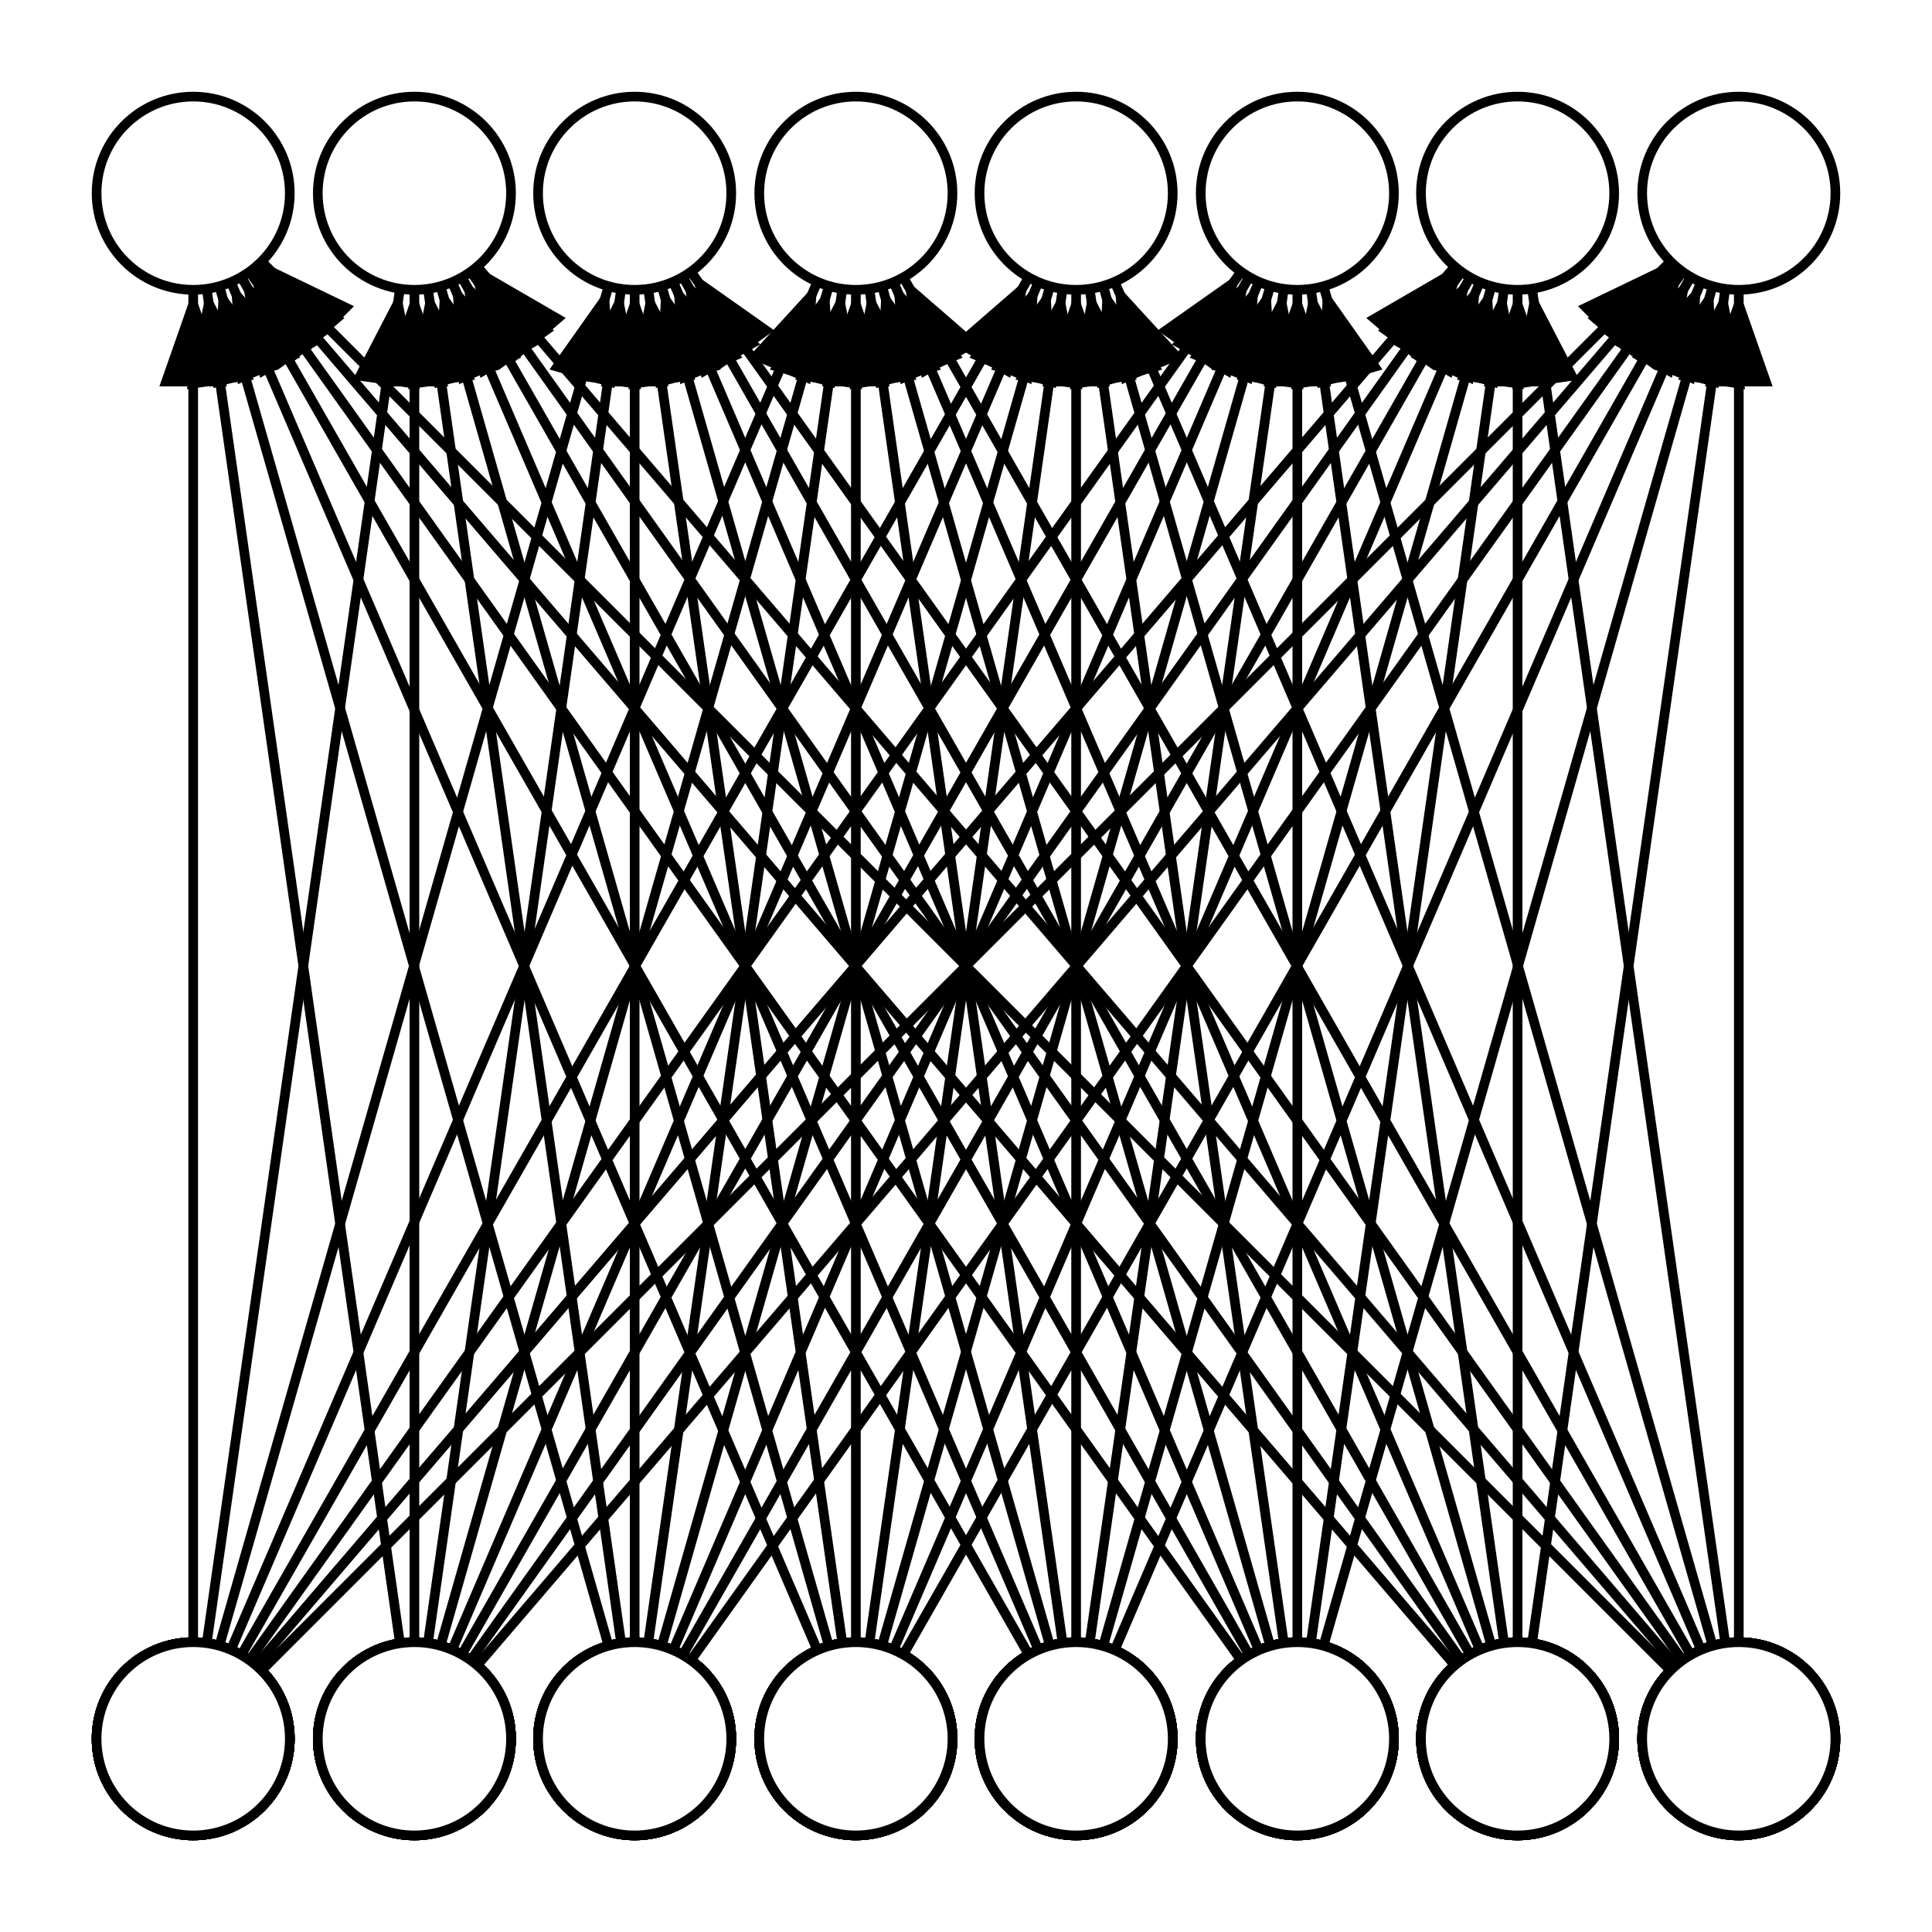 <svg xmlns="http://www.w3.org/2000/svg" viewBox="-1 -1 2 2">
<defs><marker id='arrowhead' markerWidth='10' markerHeight='70' refX='10' refY='3.5' orient='auto'><polygon points='0 0, 10 3.5, 0 7' /> </marker></defs>
<line x1="-0.8" y1="0.7" x2="-0.8" y2="-0.7" style="stroke:rgb(0,0,0);stroke-width:0.01"  marker-end='url(#arrowhead)'/>
<circle cx="-0.8" cy="0.8" r = '0.1' fill='#ffffff00' stroke='#000000' stroke-width='0.01'/>
<line x1="-0.586" y1="0.701" x2="-0.786" y2="-0.701" style="stroke:rgb(0,0,0);stroke-width:0.01"  marker-end='url(#arrowhead)'/>
<circle cx="-0.571" cy="0.8" r = '0.1' fill='#ffffff00' stroke='#000000' stroke-width='0.01'/>
<line x1="-0.37" y1="0.704" x2="-0.773" y2="-0.704" style="stroke:rgb(0,0,0);stroke-width:0.01"  marker-end='url(#arrowhead)'/>
<circle cx="-0.343" cy="0.8" r = '0.1' fill='#ffffff00' stroke='#000000' stroke-width='0.01'/>
<line x1="-0.154" y1="0.708" x2="-0.761" y2="-0.708" style="stroke:rgb(0,0,0);stroke-width:0.01"  marker-end='url(#arrowhead)'/>
<circle cx="-0.114" cy="0.8" r = '0.1' fill='#ffffff00' stroke='#000000' stroke-width='0.01'/>
<line x1="0.065" y1="0.713" x2="-0.75" y2="-0.713" style="stroke:rgb(0,0,0);stroke-width:0.01"  marker-end='url(#arrowhead)'/>
<circle cx="0.114" cy="0.8" r = '0.1' fill='#ffffff00' stroke='#000000' stroke-width='0.01'/>
<line x1="0.285" y1="0.719" x2="-0.742" y2="-0.719" style="stroke:rgb(0,0,0);stroke-width:0.01"  marker-end='url(#arrowhead)'/>
<circle cx="0.343" cy="0.8" r = '0.1' fill='#ffffff00' stroke='#000000' stroke-width='0.01'/>
<line x1="0.506" y1="0.724" x2="-0.735" y2="-0.724" style="stroke:rgb(0,0,0);stroke-width:0.01"  marker-end='url(#arrowhead)'/>
<circle cx="0.571" cy="0.8" r = '0.1' fill='#ffffff00' stroke='#000000' stroke-width='0.01'/>
<line x1="0.729" y1="0.729" x2="-0.729" y2="-0.729" style="stroke:rgb(0,0,0);stroke-width:0.01"  marker-end='url(#arrowhead)'/>
<circle cx="0.8" cy="0.8" r = '0.1' fill='#ffffff00' stroke='#000000' stroke-width='0.01'/>
<circle cx="-0.8" cy="-0.8" r = '0.1' fill='#ffffff00' stroke='#000000' stroke-width='0.01'/>
<line x1="-0.786" y1="0.701" x2="-0.586" y2="-0.701" style="stroke:rgb(0,0,0);stroke-width:0.01"  marker-end='url(#arrowhead)'/>
<circle cx="-0.8" cy="0.8" r = '0.1' fill='#ffffff00' stroke='#000000' stroke-width='0.01'/>
<line x1="-0.571" y1="0.7" x2="-0.571" y2="-0.7" style="stroke:rgb(0,0,0);stroke-width:0.01"  marker-end='url(#arrowhead)'/>
<circle cx="-0.571" cy="0.8" r = '0.1' fill='#ffffff00' stroke='#000000' stroke-width='0.01'/>
<line x1="-0.357" y1="0.701" x2="-0.557" y2="-0.701" style="stroke:rgb(0,0,0);stroke-width:0.01"  marker-end='url(#arrowhead)'/>
<circle cx="-0.343" cy="0.8" r = '0.1' fill='#ffffff00' stroke='#000000' stroke-width='0.01'/>
<line x1="-0.142" y1="0.704" x2="-0.544" y2="-0.704" style="stroke:rgb(0,0,0);stroke-width:0.01"  marker-end='url(#arrowhead)'/>
<circle cx="-0.114" cy="0.8" r = '0.1' fill='#ffffff00' stroke='#000000' stroke-width='0.01'/>
<line x1="0.075" y1="0.708" x2="-0.532" y2="-0.708" style="stroke:rgb(0,0,0);stroke-width:0.01"  marker-end='url(#arrowhead)'/>
<circle cx="0.114" cy="0.8" r = '0.1' fill='#ffffff00' stroke='#000000' stroke-width='0.01'/>
<line x1="0.293" y1="0.713" x2="-0.522" y2="-0.713" style="stroke:rgb(0,0,0);stroke-width:0.01"  marker-end='url(#arrowhead)'/>
<circle cx="0.343" cy="0.8" r = '0.1' fill='#ffffff00' stroke='#000000' stroke-width='0.01'/>
<line x1="0.513" y1="0.719" x2="-0.513" y2="-0.719" style="stroke:rgb(0,0,0);stroke-width:0.01"  marker-end='url(#arrowhead)'/>
<circle cx="0.571" cy="0.8" r = '0.1' fill='#ffffff00' stroke='#000000' stroke-width='0.01'/>
<line x1="0.735" y1="0.724" x2="-0.506" y2="-0.724" style="stroke:rgb(0,0,0);stroke-width:0.01"  marker-end='url(#arrowhead)'/>
<circle cx="0.8" cy="0.8" r = '0.1' fill='#ffffff00' stroke='#000000' stroke-width='0.01'/>
<circle cx="-0.571" cy="-0.8" r = '0.1' fill='#ffffff00' stroke='#000000' stroke-width='0.01'/>
<line x1="-0.773" y1="0.704" x2="-0.37" y2="-0.704" style="stroke:rgb(0,0,0);stroke-width:0.01"  marker-end='url(#arrowhead)'/>
<circle cx="-0.8" cy="0.8" r = '0.1' fill='#ffffff00' stroke='#000000' stroke-width='0.01'/>
<line x1="-0.557" y1="0.701" x2="-0.357" y2="-0.701" style="stroke:rgb(0,0,0);stroke-width:0.01"  marker-end='url(#arrowhead)'/>
<circle cx="-0.571" cy="0.8" r = '0.1' fill='#ffffff00' stroke='#000000' stroke-width='0.01'/>
<line x1="-0.343" y1="0.7" x2="-0.343" y2="-0.7" style="stroke:rgb(0,0,0);stroke-width:0.01"  marker-end='url(#arrowhead)'/>
<circle cx="-0.343" cy="0.8" r = '0.1' fill='#ffffff00' stroke='#000000' stroke-width='0.01'/>
<line x1="-0.128" y1="0.701" x2="-0.329" y2="-0.701" style="stroke:rgb(0,0,0);stroke-width:0.01"  marker-end='url(#arrowhead)'/>
<circle cx="-0.114" cy="0.8" r = '0.1' fill='#ffffff00' stroke='#000000' stroke-width='0.01'/>
<line x1="0.087" y1="0.704" x2="-0.315" y2="-0.704" style="stroke:rgb(0,0,0);stroke-width:0.01"  marker-end='url(#arrowhead)'/>
<circle cx="0.114" cy="0.8" r = '0.1' fill='#ffffff00' stroke='#000000' stroke-width='0.01'/>
<line x1="0.303" y1="0.708" x2="-0.303" y2="-0.708" style="stroke:rgb(0,0,0);stroke-width:0.01"  marker-end='url(#arrowhead)'/>
<circle cx="0.343" cy="0.8" r = '0.1' fill='#ffffff00' stroke='#000000' stroke-width='0.01'/>
<line x1="0.522" y1="0.713" x2="-0.293" y2="-0.713" style="stroke:rgb(0,0,0);stroke-width:0.01"  marker-end='url(#arrowhead)'/>
<circle cx="0.571" cy="0.8" r = '0.1' fill='#ffffff00' stroke='#000000' stroke-width='0.01'/>
<line x1="0.742" y1="0.719" x2="-0.285" y2="-0.719" style="stroke:rgb(0,0,0);stroke-width:0.01"  marker-end='url(#arrowhead)'/>
<circle cx="0.8" cy="0.8" r = '0.1' fill='#ffffff00' stroke='#000000' stroke-width='0.01'/>
<circle cx="-0.343" cy="-0.8" r = '0.1' fill='#ffffff00' stroke='#000000' stroke-width='0.01'/>
<line x1="-0.761" y1="0.708" x2="-0.154" y2="-0.708" style="stroke:rgb(0,0,0);stroke-width:0.01"  marker-end='url(#arrowhead)'/>
<circle cx="-0.8" cy="0.8" r = '0.1' fill='#ffffff00' stroke='#000000' stroke-width='0.01'/>
<line x1="-0.544" y1="0.704" x2="-0.142" y2="-0.704" style="stroke:rgb(0,0,0);stroke-width:0.01"  marker-end='url(#arrowhead)'/>
<circle cx="-0.571" cy="0.8" r = '0.1' fill='#ffffff00' stroke='#000000' stroke-width='0.01'/>
<line x1="-0.329" y1="0.701" x2="-0.128" y2="-0.701" style="stroke:rgb(0,0,0);stroke-width:0.01"  marker-end='url(#arrowhead)'/>
<circle cx="-0.343" cy="0.8" r = '0.1' fill='#ffffff00' stroke='#000000' stroke-width='0.01'/>
<line x1="-0.114" y1="0.7" x2="-0.114" y2="-0.7" style="stroke:rgb(0,0,0);stroke-width:0.01"  marker-end='url(#arrowhead)'/>
<circle cx="-0.114" cy="0.8" r = '0.1' fill='#ffffff00' stroke='#000000' stroke-width='0.01'/>
<line x1="0.1" y1="0.701" x2="-0.1" y2="-0.701" style="stroke:rgb(0,0,0);stroke-width:0.01"  marker-end='url(#arrowhead)'/>
<circle cx="0.114" cy="0.8" r = '0.1' fill='#ffffff00' stroke='#000000' stroke-width='0.01'/>
<line x1="0.315" y1="0.704" x2="-0.087" y2="-0.704" style="stroke:rgb(0,0,0);stroke-width:0.01"  marker-end='url(#arrowhead)'/>
<circle cx="0.343" cy="0.8" r = '0.1' fill='#ffffff00' stroke='#000000' stroke-width='0.01'/>
<line x1="0.532" y1="0.708" x2="-0.075" y2="-0.708" style="stroke:rgb(0,0,0);stroke-width:0.01"  marker-end='url(#arrowhead)'/>
<circle cx="0.571" cy="0.8" r = '0.1' fill='#ffffff00' stroke='#000000' stroke-width='0.01'/>
<line x1="0.75" y1="0.713" x2="-0.065" y2="-0.713" style="stroke:rgb(0,0,0);stroke-width:0.01"  marker-end='url(#arrowhead)'/>
<circle cx="0.8" cy="0.8" r = '0.1' fill='#ffffff00' stroke='#000000' stroke-width='0.01'/>
<circle cx="-0.114" cy="-0.8" r = '0.1' fill='#ffffff00' stroke='#000000' stroke-width='0.01'/>
<line x1="-0.75" y1="0.713" x2="0.065" y2="-0.713" style="stroke:rgb(0,0,0);stroke-width:0.01"  marker-end='url(#arrowhead)'/>
<circle cx="-0.8" cy="0.8" r = '0.1' fill='#ffffff00' stroke='#000000' stroke-width='0.01'/>
<line x1="-0.532" y1="0.708" x2="0.075" y2="-0.708" style="stroke:rgb(0,0,0);stroke-width:0.01"  marker-end='url(#arrowhead)'/>
<circle cx="-0.571" cy="0.8" r = '0.1' fill='#ffffff00' stroke='#000000' stroke-width='0.01'/>
<line x1="-0.315" y1="0.704" x2="0.087" y2="-0.704" style="stroke:rgb(0,0,0);stroke-width:0.01"  marker-end='url(#arrowhead)'/>
<circle cx="-0.343" cy="0.8" r = '0.1' fill='#ffffff00' stroke='#000000' stroke-width='0.01'/>
<line x1="-0.1" y1="0.701" x2="0.1" y2="-0.701" style="stroke:rgb(0,0,0);stroke-width:0.01"  marker-end='url(#arrowhead)'/>
<circle cx="-0.114" cy="0.8" r = '0.1' fill='#ffffff00' stroke='#000000' stroke-width='0.01'/>
<line x1="0.114" y1="0.7" x2="0.114" y2="-0.7" style="stroke:rgb(0,0,0);stroke-width:0.01"  marker-end='url(#arrowhead)'/>
<circle cx="0.114" cy="0.8" r = '0.1' fill='#ffffff00' stroke='#000000' stroke-width='0.01'/>
<line x1="0.329" y1="0.701" x2="0.128" y2="-0.701" style="stroke:rgb(0,0,0);stroke-width:0.01"  marker-end='url(#arrowhead)'/>
<circle cx="0.343" cy="0.8" r = '0.1' fill='#ffffff00' stroke='#000000' stroke-width='0.01'/>
<line x1="0.544" y1="0.704" x2="0.142" y2="-0.704" style="stroke:rgb(0,0,0);stroke-width:0.01"  marker-end='url(#arrowhead)'/>
<circle cx="0.571" cy="0.8" r = '0.1' fill='#ffffff00' stroke='#000000' stroke-width='0.01'/>
<line x1="0.761" y1="0.708" x2="0.154" y2="-0.708" style="stroke:rgb(0,0,0);stroke-width:0.01"  marker-end='url(#arrowhead)'/>
<circle cx="0.8" cy="0.8" r = '0.1' fill='#ffffff00' stroke='#000000' stroke-width='0.01'/>
<circle cx="0.114" cy="-0.8" r = '0.1' fill='#ffffff00' stroke='#000000' stroke-width='0.01'/>
<line x1="-0.742" y1="0.719" x2="0.285" y2="-0.719" style="stroke:rgb(0,0,0);stroke-width:0.01"  marker-end='url(#arrowhead)'/>
<circle cx="-0.8" cy="0.8" r = '0.1' fill='#ffffff00' stroke='#000000' stroke-width='0.01'/>
<line x1="-0.522" y1="0.713" x2="0.293" y2="-0.713" style="stroke:rgb(0,0,0);stroke-width:0.01"  marker-end='url(#arrowhead)'/>
<circle cx="-0.571" cy="0.8" r = '0.1' fill='#ffffff00' stroke='#000000' stroke-width='0.01'/>
<line x1="-0.303" y1="0.708" x2="0.303" y2="-0.708" style="stroke:rgb(0,0,0);stroke-width:0.01"  marker-end='url(#arrowhead)'/>
<circle cx="-0.343" cy="0.8" r = '0.1' fill='#ffffff00' stroke='#000000' stroke-width='0.01'/>
<line x1="-0.087" y1="0.704" x2="0.315" y2="-0.704" style="stroke:rgb(0,0,0);stroke-width:0.01"  marker-end='url(#arrowhead)'/>
<circle cx="-0.114" cy="0.8" r = '0.1' fill='#ffffff00' stroke='#000000' stroke-width='0.01'/>
<line x1="0.128" y1="0.701" x2="0.329" y2="-0.701" style="stroke:rgb(0,0,0);stroke-width:0.01"  marker-end='url(#arrowhead)'/>
<circle cx="0.114" cy="0.8" r = '0.1' fill='#ffffff00' stroke='#000000' stroke-width='0.01'/>
<line x1="0.343" y1="0.7" x2="0.343" y2="-0.7" style="stroke:rgb(0,0,0);stroke-width:0.01"  marker-end='url(#arrowhead)'/>
<circle cx="0.343" cy="0.8" r = '0.1' fill='#ffffff00' stroke='#000000' stroke-width='0.01'/>
<line x1="0.557" y1="0.701" x2="0.357" y2="-0.701" style="stroke:rgb(0,0,0);stroke-width:0.01"  marker-end='url(#arrowhead)'/>
<circle cx="0.571" cy="0.8" r = '0.1' fill='#ffffff00' stroke='#000000' stroke-width='0.01'/>
<line x1="0.773" y1="0.704" x2="0.37" y2="-0.704" style="stroke:rgb(0,0,0);stroke-width:0.01"  marker-end='url(#arrowhead)'/>
<circle cx="0.8" cy="0.8" r = '0.1' fill='#ffffff00' stroke='#000000' stroke-width='0.01'/>
<circle cx="0.343" cy="-0.8" r = '0.1' fill='#ffffff00' stroke='#000000' stroke-width='0.01'/>
<line x1="-0.735" y1="0.724" x2="0.506" y2="-0.724" style="stroke:rgb(0,0,0);stroke-width:0.01"  marker-end='url(#arrowhead)'/>
<circle cx="-0.8" cy="0.8" r = '0.1' fill='#ffffff00' stroke='#000000' stroke-width='0.01'/>
<line x1="-0.513" y1="0.719" x2="0.513" y2="-0.719" style="stroke:rgb(0,0,0);stroke-width:0.01"  marker-end='url(#arrowhead)'/>
<circle cx="-0.571" cy="0.8" r = '0.1' fill='#ffffff00' stroke='#000000' stroke-width='0.01'/>
<line x1="-0.293" y1="0.713" x2="0.522" y2="-0.713" style="stroke:rgb(0,0,0);stroke-width:0.01"  marker-end='url(#arrowhead)'/>
<circle cx="-0.343" cy="0.8" r = '0.1' fill='#ffffff00' stroke='#000000' stroke-width='0.01'/>
<line x1="-0.075" y1="0.708" x2="0.532" y2="-0.708" style="stroke:rgb(0,0,0);stroke-width:0.01"  marker-end='url(#arrowhead)'/>
<circle cx="-0.114" cy="0.8" r = '0.1' fill='#ffffff00' stroke='#000000' stroke-width='0.01'/>
<line x1="0.142" y1="0.704" x2="0.544" y2="-0.704" style="stroke:rgb(0,0,0);stroke-width:0.01"  marker-end='url(#arrowhead)'/>
<circle cx="0.114" cy="0.8" r = '0.1' fill='#ffffff00' stroke='#000000' stroke-width='0.01'/>
<line x1="0.357" y1="0.701" x2="0.557" y2="-0.701" style="stroke:rgb(0,0,0);stroke-width:0.01"  marker-end='url(#arrowhead)'/>
<circle cx="0.343" cy="0.8" r = '0.1' fill='#ffffff00' stroke='#000000' stroke-width='0.01'/>
<line x1="0.571" y1="0.7" x2="0.571" y2="-0.7" style="stroke:rgb(0,0,0);stroke-width:0.01"  marker-end='url(#arrowhead)'/>
<circle cx="0.571" cy="0.8" r = '0.1' fill='#ffffff00' stroke='#000000' stroke-width='0.01'/>
<line x1="0.786" y1="0.701" x2="0.586" y2="-0.701" style="stroke:rgb(0,0,0);stroke-width:0.01"  marker-end='url(#arrowhead)'/>
<circle cx="0.8" cy="0.8" r = '0.1' fill='#ffffff00' stroke='#000000' stroke-width='0.01'/>
<circle cx="0.571" cy="-0.8" r = '0.1' fill='#ffffff00' stroke='#000000' stroke-width='0.01'/>
<line x1="-0.729" y1="0.729" x2="0.729" y2="-0.729" style="stroke:rgb(0,0,0);stroke-width:0.01"  marker-end='url(#arrowhead)'/>
<circle cx="-0.8" cy="0.8" r = '0.1' fill='#ffffff00' stroke='#000000' stroke-width='0.01'/>
<line x1="-0.506" y1="0.724" x2="0.735" y2="-0.724" style="stroke:rgb(0,0,0);stroke-width:0.01"  marker-end='url(#arrowhead)'/>
<circle cx="-0.571" cy="0.8" r = '0.1' fill='#ffffff00' stroke='#000000' stroke-width='0.01'/>
<line x1="-0.285" y1="0.719" x2="0.742" y2="-0.719" style="stroke:rgb(0,0,0);stroke-width:0.01"  marker-end='url(#arrowhead)'/>
<circle cx="-0.343" cy="0.8" r = '0.1' fill='#ffffff00' stroke='#000000' stroke-width='0.01'/>
<line x1="-0.065" y1="0.713" x2="0.75" y2="-0.713" style="stroke:rgb(0,0,0);stroke-width:0.01"  marker-end='url(#arrowhead)'/>
<circle cx="-0.114" cy="0.8" r = '0.1' fill='#ffffff00' stroke='#000000' stroke-width='0.01'/>
<line x1="0.154" y1="0.708" x2="0.761" y2="-0.708" style="stroke:rgb(0,0,0);stroke-width:0.01"  marker-end='url(#arrowhead)'/>
<circle cx="0.114" cy="0.8" r = '0.1' fill='#ffffff00' stroke='#000000' stroke-width='0.01'/>
<line x1="0.37" y1="0.704" x2="0.773" y2="-0.704" style="stroke:rgb(0,0,0);stroke-width:0.01"  marker-end='url(#arrowhead)'/>
<circle cx="0.343" cy="0.8" r = '0.1' fill='#ffffff00' stroke='#000000' stroke-width='0.01'/>
<line x1="0.586" y1="0.701" x2="0.786" y2="-0.701" style="stroke:rgb(0,0,0);stroke-width:0.01"  marker-end='url(#arrowhead)'/>
<circle cx="0.571" cy="0.8" r = '0.1' fill='#ffffff00' stroke='#000000' stroke-width='0.01'/>
<line x1="0.8" y1="0.7" x2="0.8" y2="-0.7" style="stroke:rgb(0,0,0);stroke-width:0.01"  marker-end='url(#arrowhead)'/>
<circle cx="0.8" cy="0.8" r = '0.1' fill='#ffffff00' stroke='#000000' stroke-width='0.01'/>
<circle cx="0.8" cy="-0.8" r = '0.1' fill='#ffffff00' stroke='#000000' stroke-width='0.01'/>
</svg>
